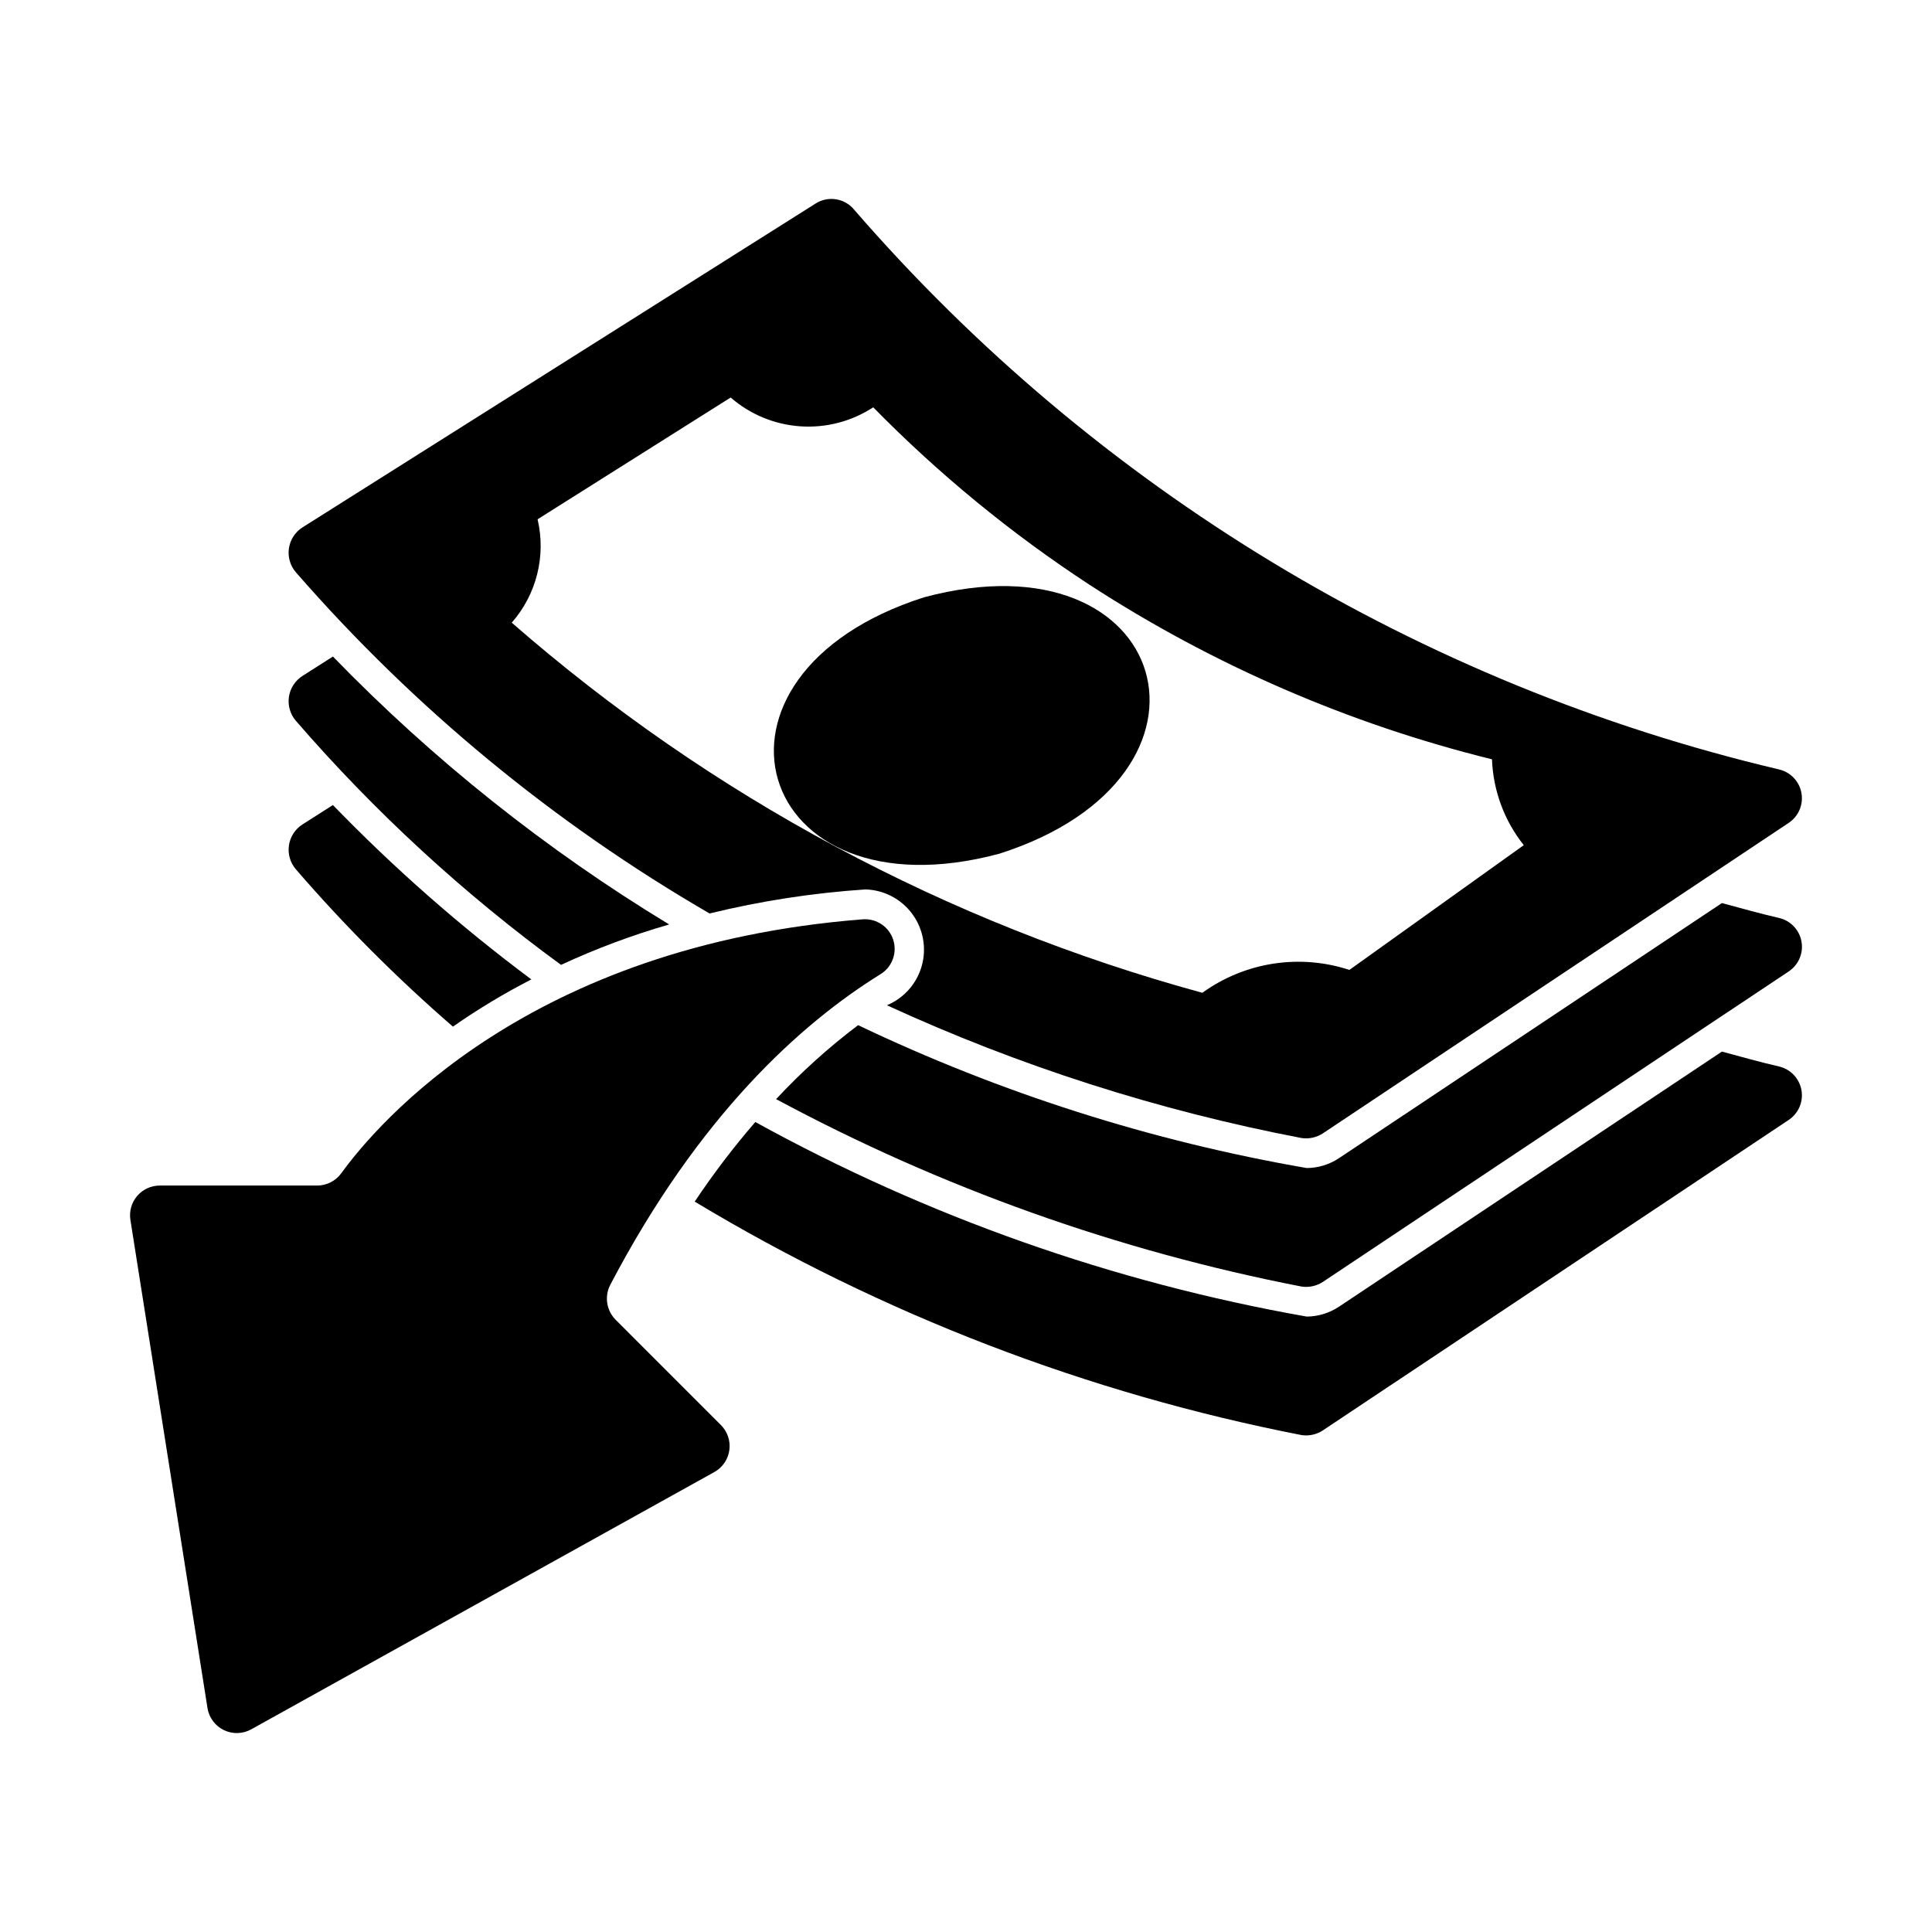 <?xml version="1.0" encoding="UTF-8"?>
<!-- Uploaded to: ICON Repo, www.svgrepo.com, Generator: ICON Repo Mixer Tools -->
<svg fill="#000000" width="800px" height="800px" version="1.1" viewBox="144 144 512 512" xmlns="http://www.w3.org/2000/svg">
 <g>
  <path d="m332.04 386.08c13.566-3.316 27.395-5.449 41.328-6.375 4.902 0.145 9.469 2.535 12.379 6.481 2.91 3.949 3.848 9.016 2.539 13.742-1.312 4.727-4.719 8.59-9.25 10.477 35.078 16.121 71.977 27.938 109.89 35.188 1.98 0.293 4-0.152 5.668-1.258l123.43-82.262v-0.004c2.609-1.734 3.938-4.856 3.371-7.941-0.566-3.082-2.914-5.531-5.969-6.227-95.23-22.484-180.96-74.371-245.05-148.31-2.5-3.066-6.898-3.777-10.234-1.652l-135.95 85.805c-1.953 1.23-3.273 3.246-3.621 5.527s0.312 4.602 1.809 6.359c31.336 35.969 68.387 66.527 109.66 90.449zm-45.578-104.46 51.168-32.273v-0.004c5.16 4.488 11.637 7.168 18.457 7.637 6.82 0.469 13.605-1.301 19.328-5.039 17.379 17.711 36.621 33.496 57.387 47.074 32.703 21.242 68.73 36.859 106.59 46.211 0.309 8.289 3.258 16.258 8.422 22.75-15.43 11.02-30.781 22.043-46.211 33.062-13.207-4.336-27.695-2.082-38.965 6.062-67.641-18.438-130.22-51.973-183.02-98.086 6.574-7.492 9.125-17.695 6.848-27.395z"/>
  <path d="m408.84 370.24c64.496-20.594 45.434-85.492-19.949-67.953-64.492 20.598-45.43 85.492 19.949 67.953z"/>
  <path d="m307.15 493.75c-2.434-2.445-3.012-6.188-1.426-9.254 23.543-44.961 50.547-69.262 71.609-82.32 3.086-1.891 4.484-5.644 3.387-9.094s-4.41-5.703-8.02-5.457c-88.637 6.894-128.78 54.227-138.22 67.25h-0.004c-1.48 2.07-3.867 3.301-6.414 3.309h-41.727c-2.301 0-4.488 1.008-5.984 2.758-1.496 1.75-2.152 4.07-1.793 6.344l20.426 129.35c0.398 2.539 2.016 4.723 4.324 5.848 2.312 1.125 5.027 1.055 7.273-0.195l122.73-68.184c2.16-1.199 3.629-3.344 3.973-5.789 0.344-2.445-0.484-4.914-2.231-6.66z"/>
  <path d="m264.03 416.07c6.637-4.637 13.578-8.82 20.781-12.516-18.738-13.969-36.324-29.422-52.586-46.211l-8.031 5.117h0.004c-1.953 1.23-3.273 3.25-3.621 5.531s0.312 4.602 1.809 6.356c12.859 14.891 26.777 28.836 41.645 41.723z"/>
  <path d="m615.44 426.62c-5.195-1.18-10.074-2.598-15.113-3.938l-101.39 67.543h-0.004c-2.555 1.73-5.57 2.664-8.656 2.68-51.207-9.039-100.57-26.461-146.11-51.562-5.785 6.691-11.148 13.738-16.059 21.098 49.586 29.848 104.02 50.789 160.82 61.871 1.98 0.297 4-0.152 5.668-1.258l123.43-82.262c2.609-1.734 3.938-4.859 3.371-7.941-0.566-3.082-2.914-5.531-5.969-6.231z"/>
  <path d="m292.68 399.7c9.262-4.301 18.844-7.879 28.656-10.707-32.609-19.773-62.555-43.633-89.113-71.004l-8.031 5.117h0.004c-1.953 1.23-3.273 3.246-3.621 5.531-0.348 2.281 0.312 4.598 1.809 6.356 20.91 24.16 44.492 45.867 70.297 64.707z"/>
  <path d="m615.44 387.26c-5.195-1.18-10.074-2.598-15.113-3.938l-101.39 67.543h-0.004c-2.555 1.73-5.57 2.664-8.656 2.676-41.168-7.133-81.16-19.875-118.87-37.863-7.801 5.887-15.07 12.445-21.727 19.602 43.656 23.473 90.605 40.219 139.26 49.672 1.98 0.297 4-0.152 5.668-1.258l123.43-82.262c2.609-1.738 3.938-4.859 3.371-7.941-0.566-3.086-2.914-5.535-5.969-6.231z"/>
 </g>
</svg>
